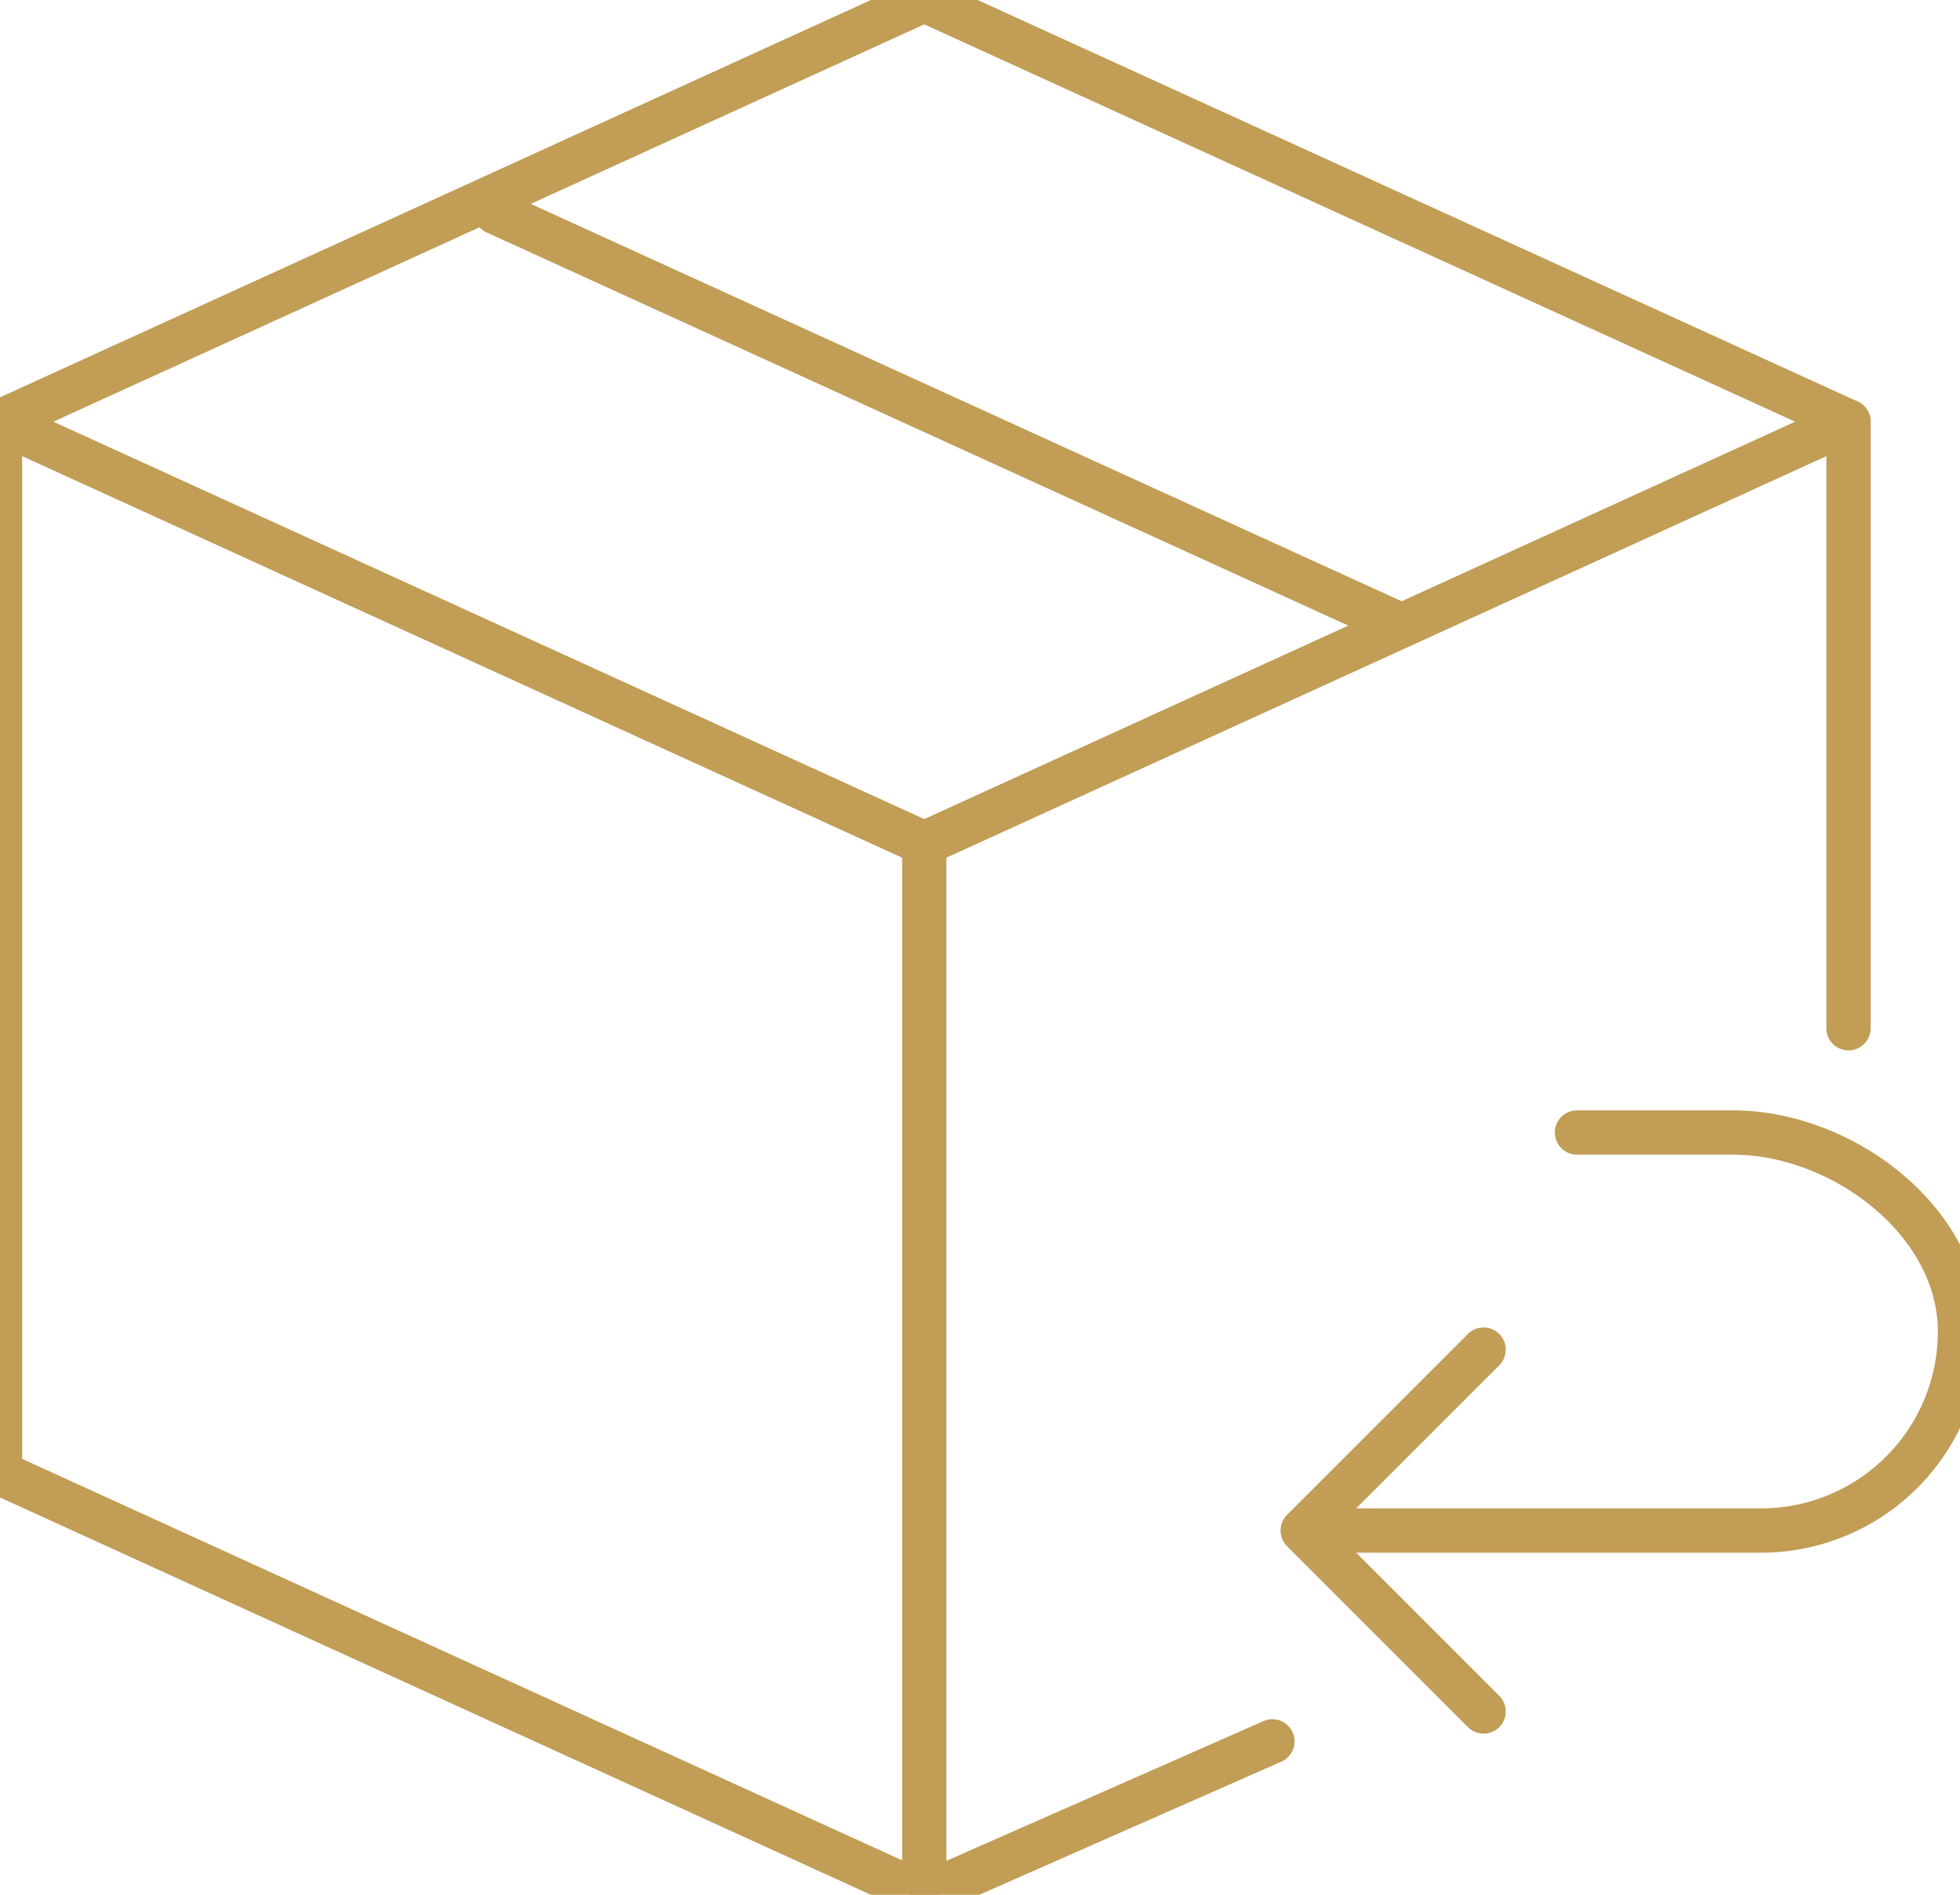 <svg xmlns="http://www.w3.org/2000/svg" width="44.236" height="42.763" viewBox="1486 1390 44.236 42.763"><g data-name="Group 548"><g data-name="Group 546"><path d="M1527.72 1413.206v-13.689" stroke-linejoin="round" stroke-linecap="round" stroke="#c19d56" fill="transparent" data-name="Line 137"/><path d="M1486 1399.517v23.729l20.86 9.517 7.858-3.463" stroke-linejoin="round" stroke-linecap="round" stroke="#c19d56" fill="transparent" data-name="Path 438"/><path d="m1506.86 1390-20.86 9.517 20.86 9.518 20.86-9.518-20.86-9.517Z" stroke-linejoin="round" stroke-linecap="round" stroke="#c19d56" fill="transparent" data-name="Path 439"/><path d="m1497.192 1394.792 20.359 9.289" stroke-linejoin="round" stroke-linecap="round" stroke="#c19d56" fill="transparent" data-name="Line 138"/><path d="M1506.86 1409.165v23.207" stroke-linejoin="round" stroke-linecap="round" stroke="#c19d56" fill="transparent" data-name="Line 139"/></g><g data-name="Group 547"><path d="M1515.537 1424.542h10.208a4.491 4.491 0 0 0 4.491-4.492h0c0-2.48-2.648-4.491-5.129-4.491h-3.515" stroke-linejoin="round" stroke-linecap="round" stroke="#c19d56" fill="transparent" data-name="Path 440"/><path d="m1519.484 1428.625-4.083-4.083 4.083-4.083" stroke-linejoin="round" stroke-linecap="round" stroke="#c19d56" fill="transparent" data-name="Path 441"/></g></g></svg>
